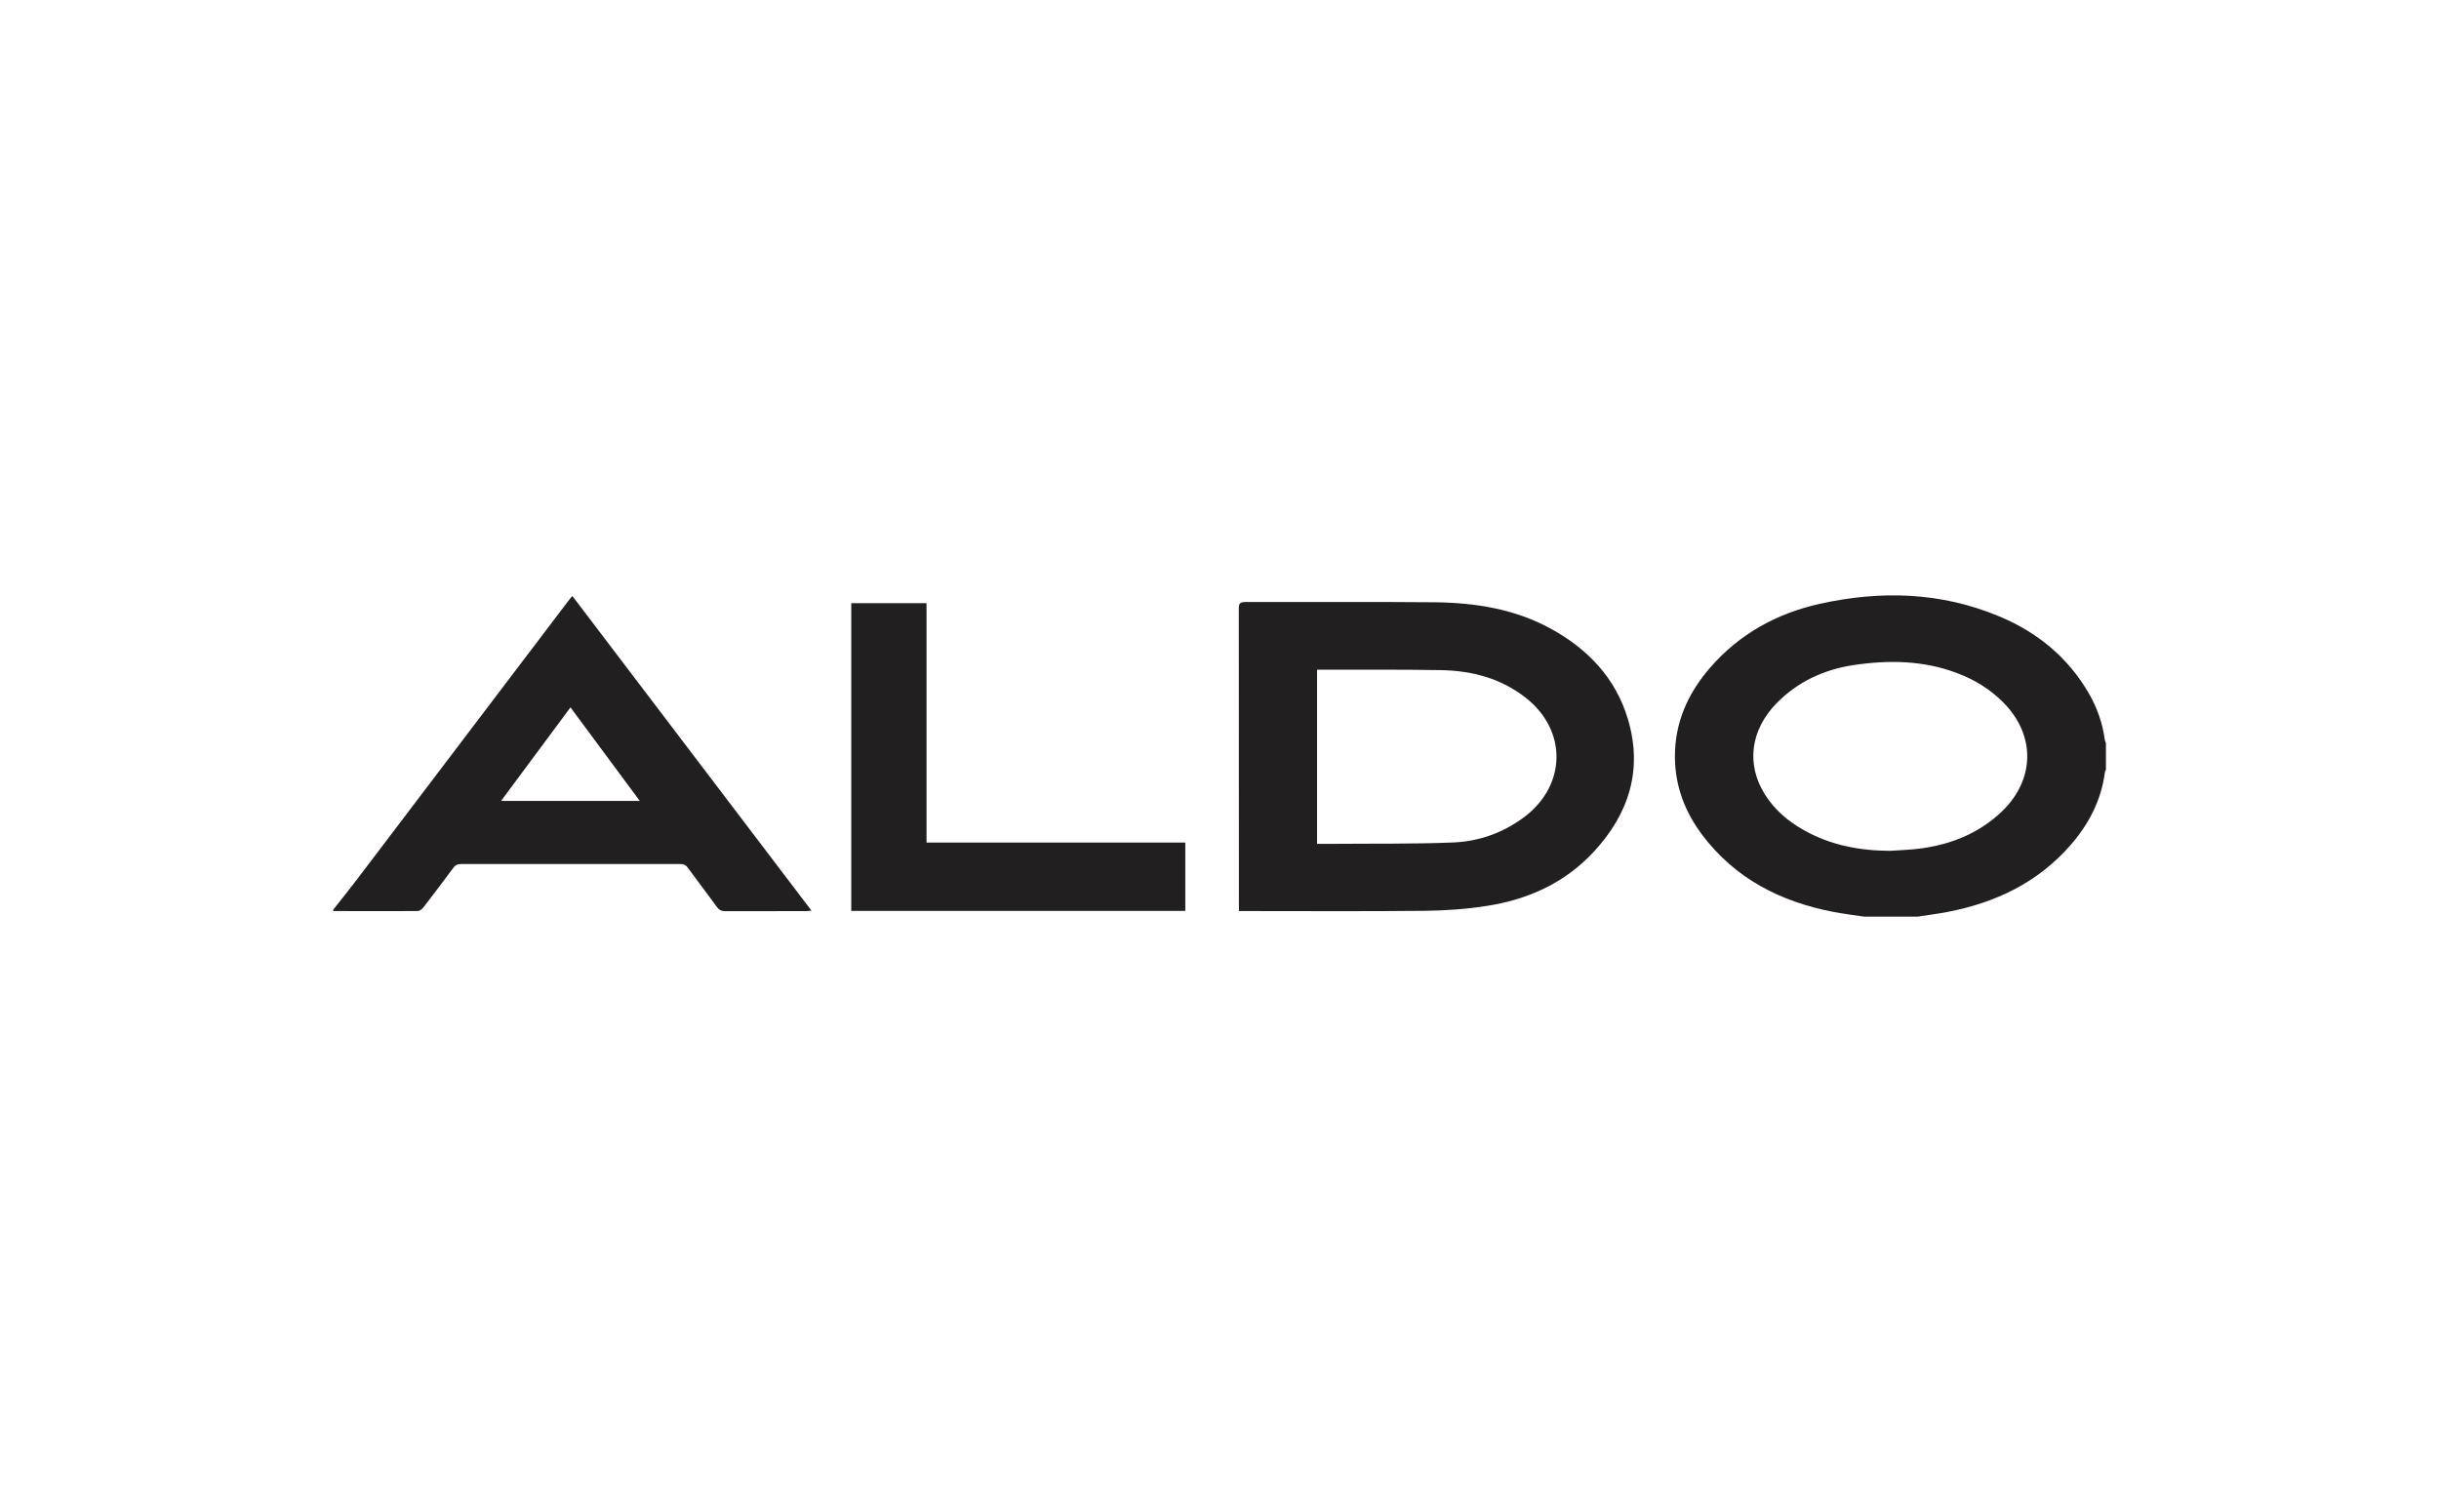 <?xml version="1.0" encoding="UTF-8"?><svg id="Layer_1" xmlns="http://www.w3.org/2000/svg" viewBox="0 0 500 310"><defs><style>.cls-1{fill:#221f20;}</style></defs><path class="cls-1" d="M382.07,187.92c-2.07-.31-4.15-.56-6.2-.95-10.8-2.08-20.1-6.79-26.87-15.74-3.56-4.71-5.59-10-5.64-15.95-.05-7.12,2.67-13.18,7.28-18.46,5.97-6.85,13.56-11.03,22.33-13,12.53-2.8,24.92-2.46,36.92,2.57,7.77,3.25,14.02,8.36,18.3,15.72,1.72,2.97,2.85,6.16,3.3,9.59,.03,.21,.15,.43,.23,.62v5.51c-.08,.16-.2,.33-.21,.51-.74,5.69-3.25,10.54-6.95,14.82-6.72,7.75-15.43,11.92-25.36,13.82-2.02,.38-4.05,.64-6.07,.95h-11.03l-.02-.02Zm5.48-13.48c2.21-.16,4.44-.21,6.62-.54,6.12-.89,11.62-3.16,16.18-7.49,6.85-6.54,7-15.67,.34-22.38-2.69-2.71-5.85-4.66-9.41-6-6.95-2.66-14.15-2.75-21.38-1.66-6,.92-11.34,3.38-15.66,7.77-5.41,5.51-6.31,12.57-2.43,18.74,2,3.18,4.79,5.54,8.05,7.36,5.49,3.08,11.44,4.18,17.67,4.2Z"/><path class="cls-1" d="M68.29,186.54c1.62-2.07,3.28-4.11,4.87-6.21,14.44-19.02,28.85-38.05,43.3-57.07,.25-.33,.52-.64,.87-1.07,16.33,21.51,32.62,42.94,49.02,64.51-.49,.05-.8,.1-1.11,.1-5.51,0-11.03,0-16.54,.02-.77,0-1.26-.23-1.72-.85-1.98-2.72-4.03-5.39-6.02-8.12-.43-.57-.89-.7-1.54-.7h-44.9c-.74,0-1.2,.23-1.62,.82-2.03,2.74-4.08,5.46-6.16,8.15-.26,.34-.79,.67-1.18,.67-5.74,.03-11.48,0-17.23,0v-.23l-.02-.02Zm34.43-22.33h28.44c-4.79-6.46-9.46-12.75-14.21-19.18-4.77,6.44-9.44,12.74-14.23,19.18Z"/><path class="cls-1" d="M253.98,186.81v-1.38c0-20.21,0-40.43-.02-60.64,0-1.02,.21-1.36,1.31-1.36,12.9,.03,25.8-.07,38.71,.05,8.33,.08,16.49,1.34,23.92,5.41,7.59,4.15,13.31,10.12,15.82,18.54,3.1,10.36,.23,19.39-6.97,27.18-5.93,6.41-13.49,9.82-21.98,11.13-4.18,.66-8.44,.95-12.67,1-12.16,.13-24.35,.05-36.53,.05h-1.59v.02Zm16.03-13.8h3.43c8.15-.07,16.31,.05,24.44-.28,5.31-.21,10.26-1.97,14.59-5.21,8.69-6.54,8.85-17.76,.31-24.46-5.12-4.02-11.1-5.57-17.48-5.67-8-.13-16-.07-24-.08h-1.3v35.71Z"/><path class="cls-1" d="M174.5,123.67h15.44v49.07h53.05v14.02h-68.48v-63.09h-.02Z"/></svg>